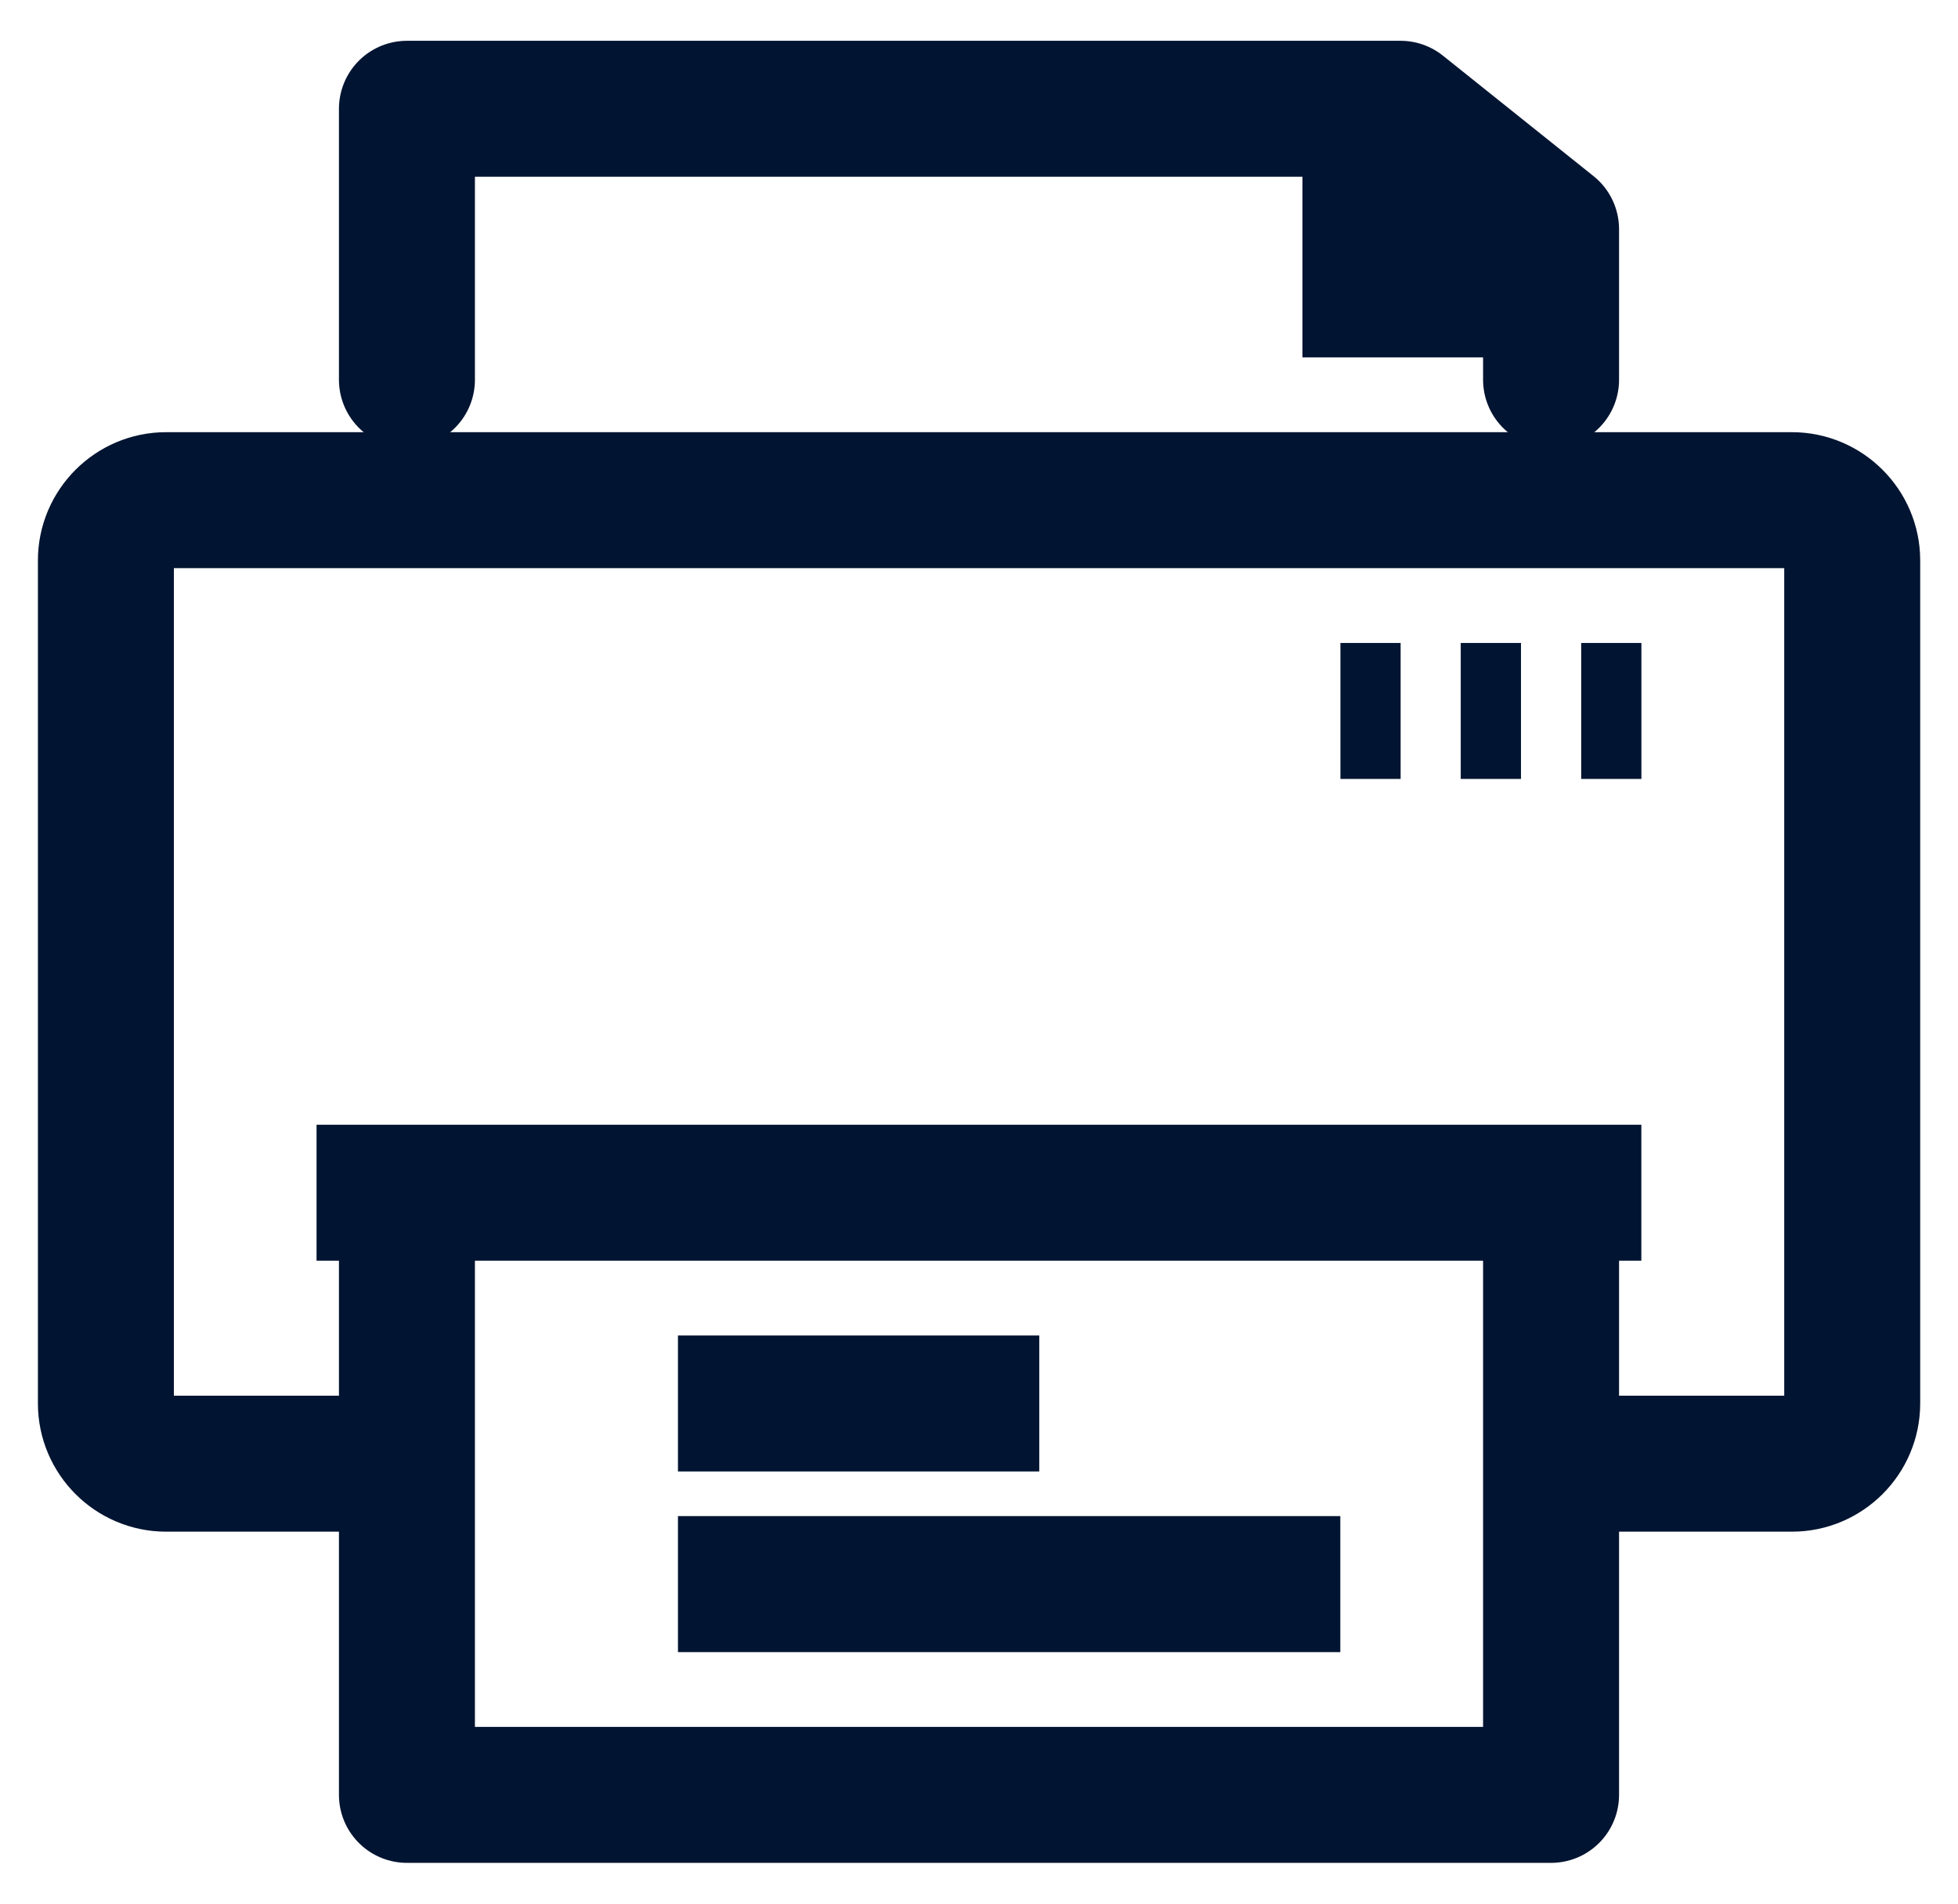 <svg width="36" height="35" viewBox="0 0 36 35" fill="none" xmlns="http://www.w3.org/2000/svg">
<path d="M25.197 3.107V5.321H27.412" stroke="#011431" stroke-width="2.5" stroke-miterlimit="10"/>
<path d="M5.82 21.929H30.178" stroke="#011431" stroke-width="2.5" stroke-linejoin="round"/>
<path d="M7.482 6.982V2H25.75L28.518 4.214V6.982" stroke="#011431" stroke-width="2.5" stroke-linecap="round" stroke-linejoin="round"/>
<path d="M28.518 21.929V33H7.482V21.929" stroke="#011431" stroke-width="2.5" stroke-linejoin="round"/>
<path d="M7.483 26.911H3.054C2.445 26.911 1.947 26.413 1.947 25.803V10.303C1.947 9.695 2.445 9.196 3.054 9.196H32.947C33.556 9.196 34.055 9.695 34.055 10.303V25.803C34.055 26.413 33.556 26.911 32.947 26.911H28.519" stroke="#011431" stroke-width="2.5" stroke-linejoin="round"/>
<path d="M12.465 25.804H19.108" stroke="#011431" stroke-width="2.5" stroke-linejoin="round"/>
<path d="M12.465 29.125H24.643" stroke="#011431" stroke-width="2.5" stroke-linejoin="round"/>
<path d="M30.179 13.071H29.072" stroke="#011431" stroke-width="2.5" stroke-linejoin="round"/>
<path d="M27.965 13.071H26.857" stroke="#011431" stroke-width="2.5" stroke-linejoin="round"/>
<path d="M25.752 13.071H24.645" stroke="#011431" stroke-width="2.5" stroke-linejoin="round"/>
</svg>
